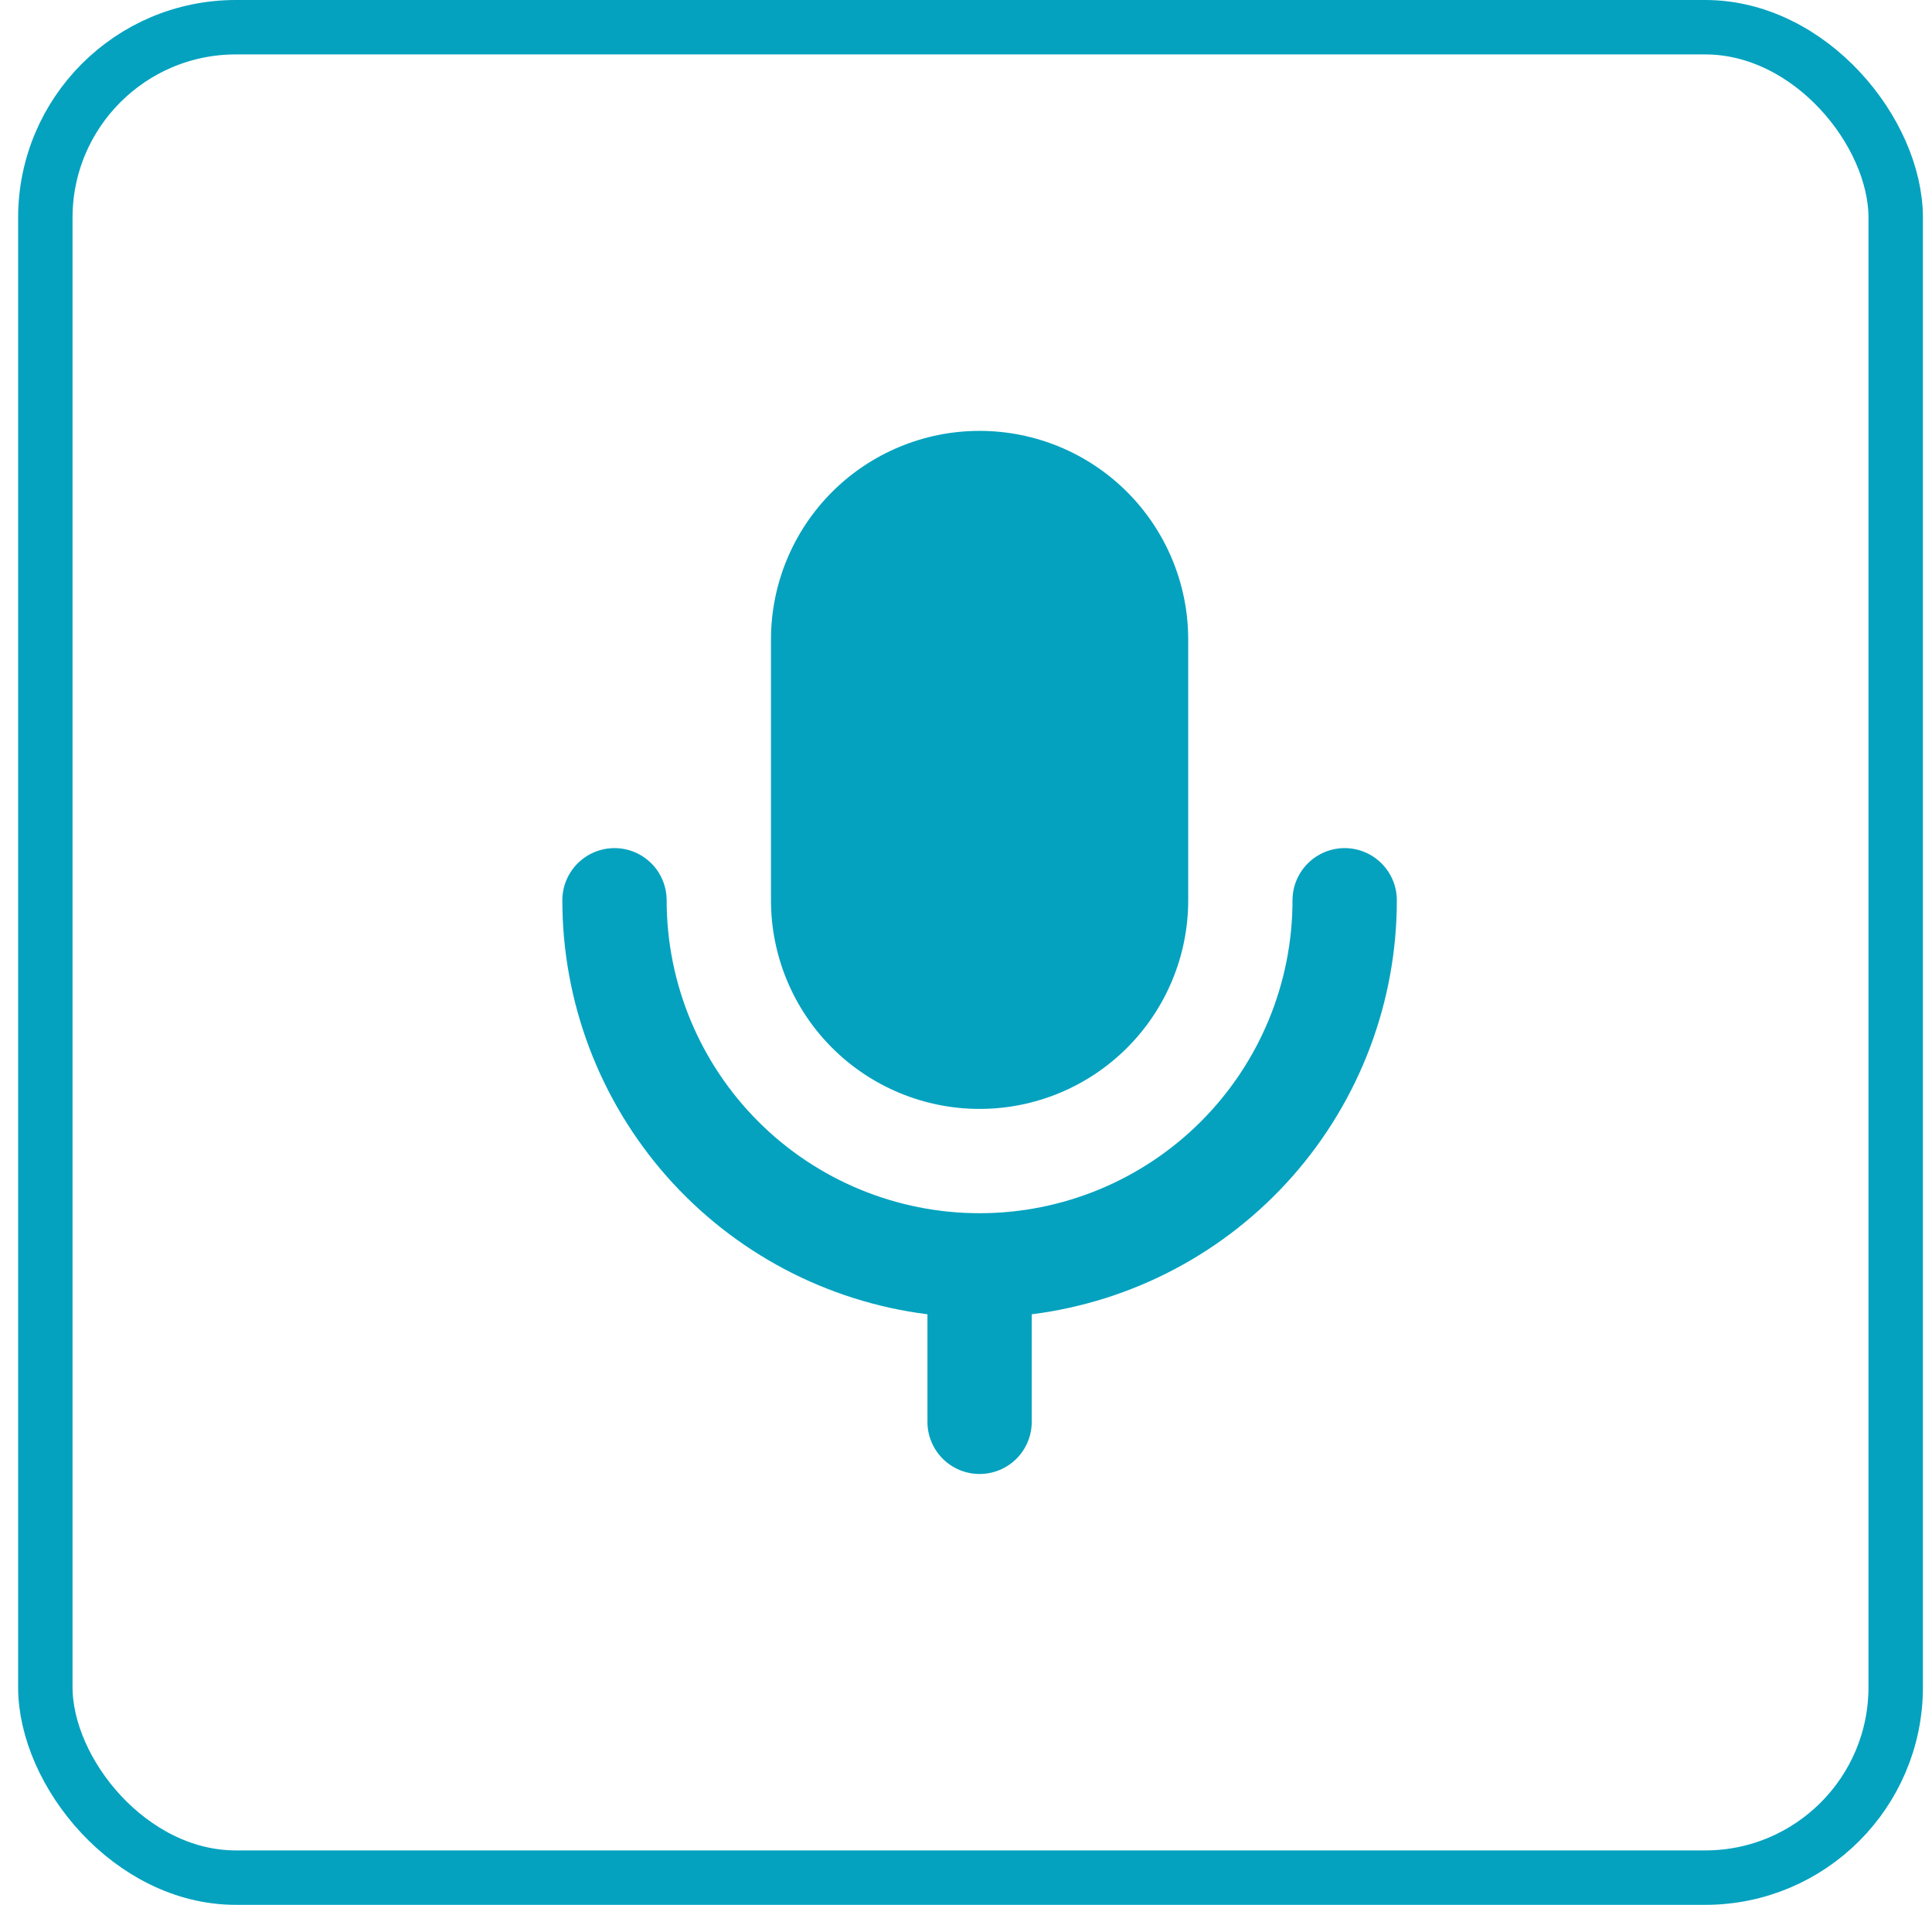 <svg width="71" height="70" viewBox="0 0 71 70" fill="none" xmlns="http://www.w3.org/2000/svg">
<rect x="1.666" y="1" width="68" height="68" rx="7" stroke="#04A2BF" stroke-width="2"/>
<path fill-rule="evenodd" clip-rule="evenodd" d="M35.999 15.834C33.966 15.834 32.016 16.642 30.578 18.079C29.14 19.517 28.333 21.467 28.333 23.501V33.084C28.333 35.117 29.14 37.067 30.578 38.505C32.016 39.943 33.966 40.751 35.999 40.751C38.033 40.751 39.983 39.943 41.42 38.505C42.858 37.067 43.666 35.117 43.666 33.084V23.501C43.666 21.467 42.858 19.517 41.42 18.079C39.983 16.642 38.033 15.834 35.999 15.834ZM22.583 31.167C23.091 31.167 23.578 31.369 23.938 31.729C24.297 32.088 24.499 32.576 24.499 33.084C24.499 36.134 25.711 39.059 27.868 41.216C30.024 43.372 32.949 44.584 35.999 44.584C39.049 44.584 41.974 43.372 44.131 41.216C46.288 39.059 47.499 36.134 47.499 33.084C47.499 32.576 47.701 32.088 48.061 31.729C48.42 31.369 48.908 31.167 49.416 31.167C49.924 31.167 50.412 31.369 50.771 31.729C51.131 32.088 51.333 32.576 51.333 33.084C51.333 36.819 49.97 40.425 47.499 43.227C45.029 46.028 41.621 47.831 37.916 48.298V52.251C37.916 52.759 37.714 53.246 37.355 53.606C36.995 53.965 36.508 54.167 35.999 54.167C35.491 54.167 35.004 53.965 34.644 53.606C34.285 53.246 34.083 52.759 34.083 52.251V48.298C30.377 47.831 26.97 46.028 24.499 43.227C22.029 40.425 20.666 36.819 20.666 33.084C20.666 32.576 20.868 32.088 21.227 31.729C21.587 31.369 22.074 31.167 22.583 31.167Z" fill="#04A2BF"/>
</svg>
